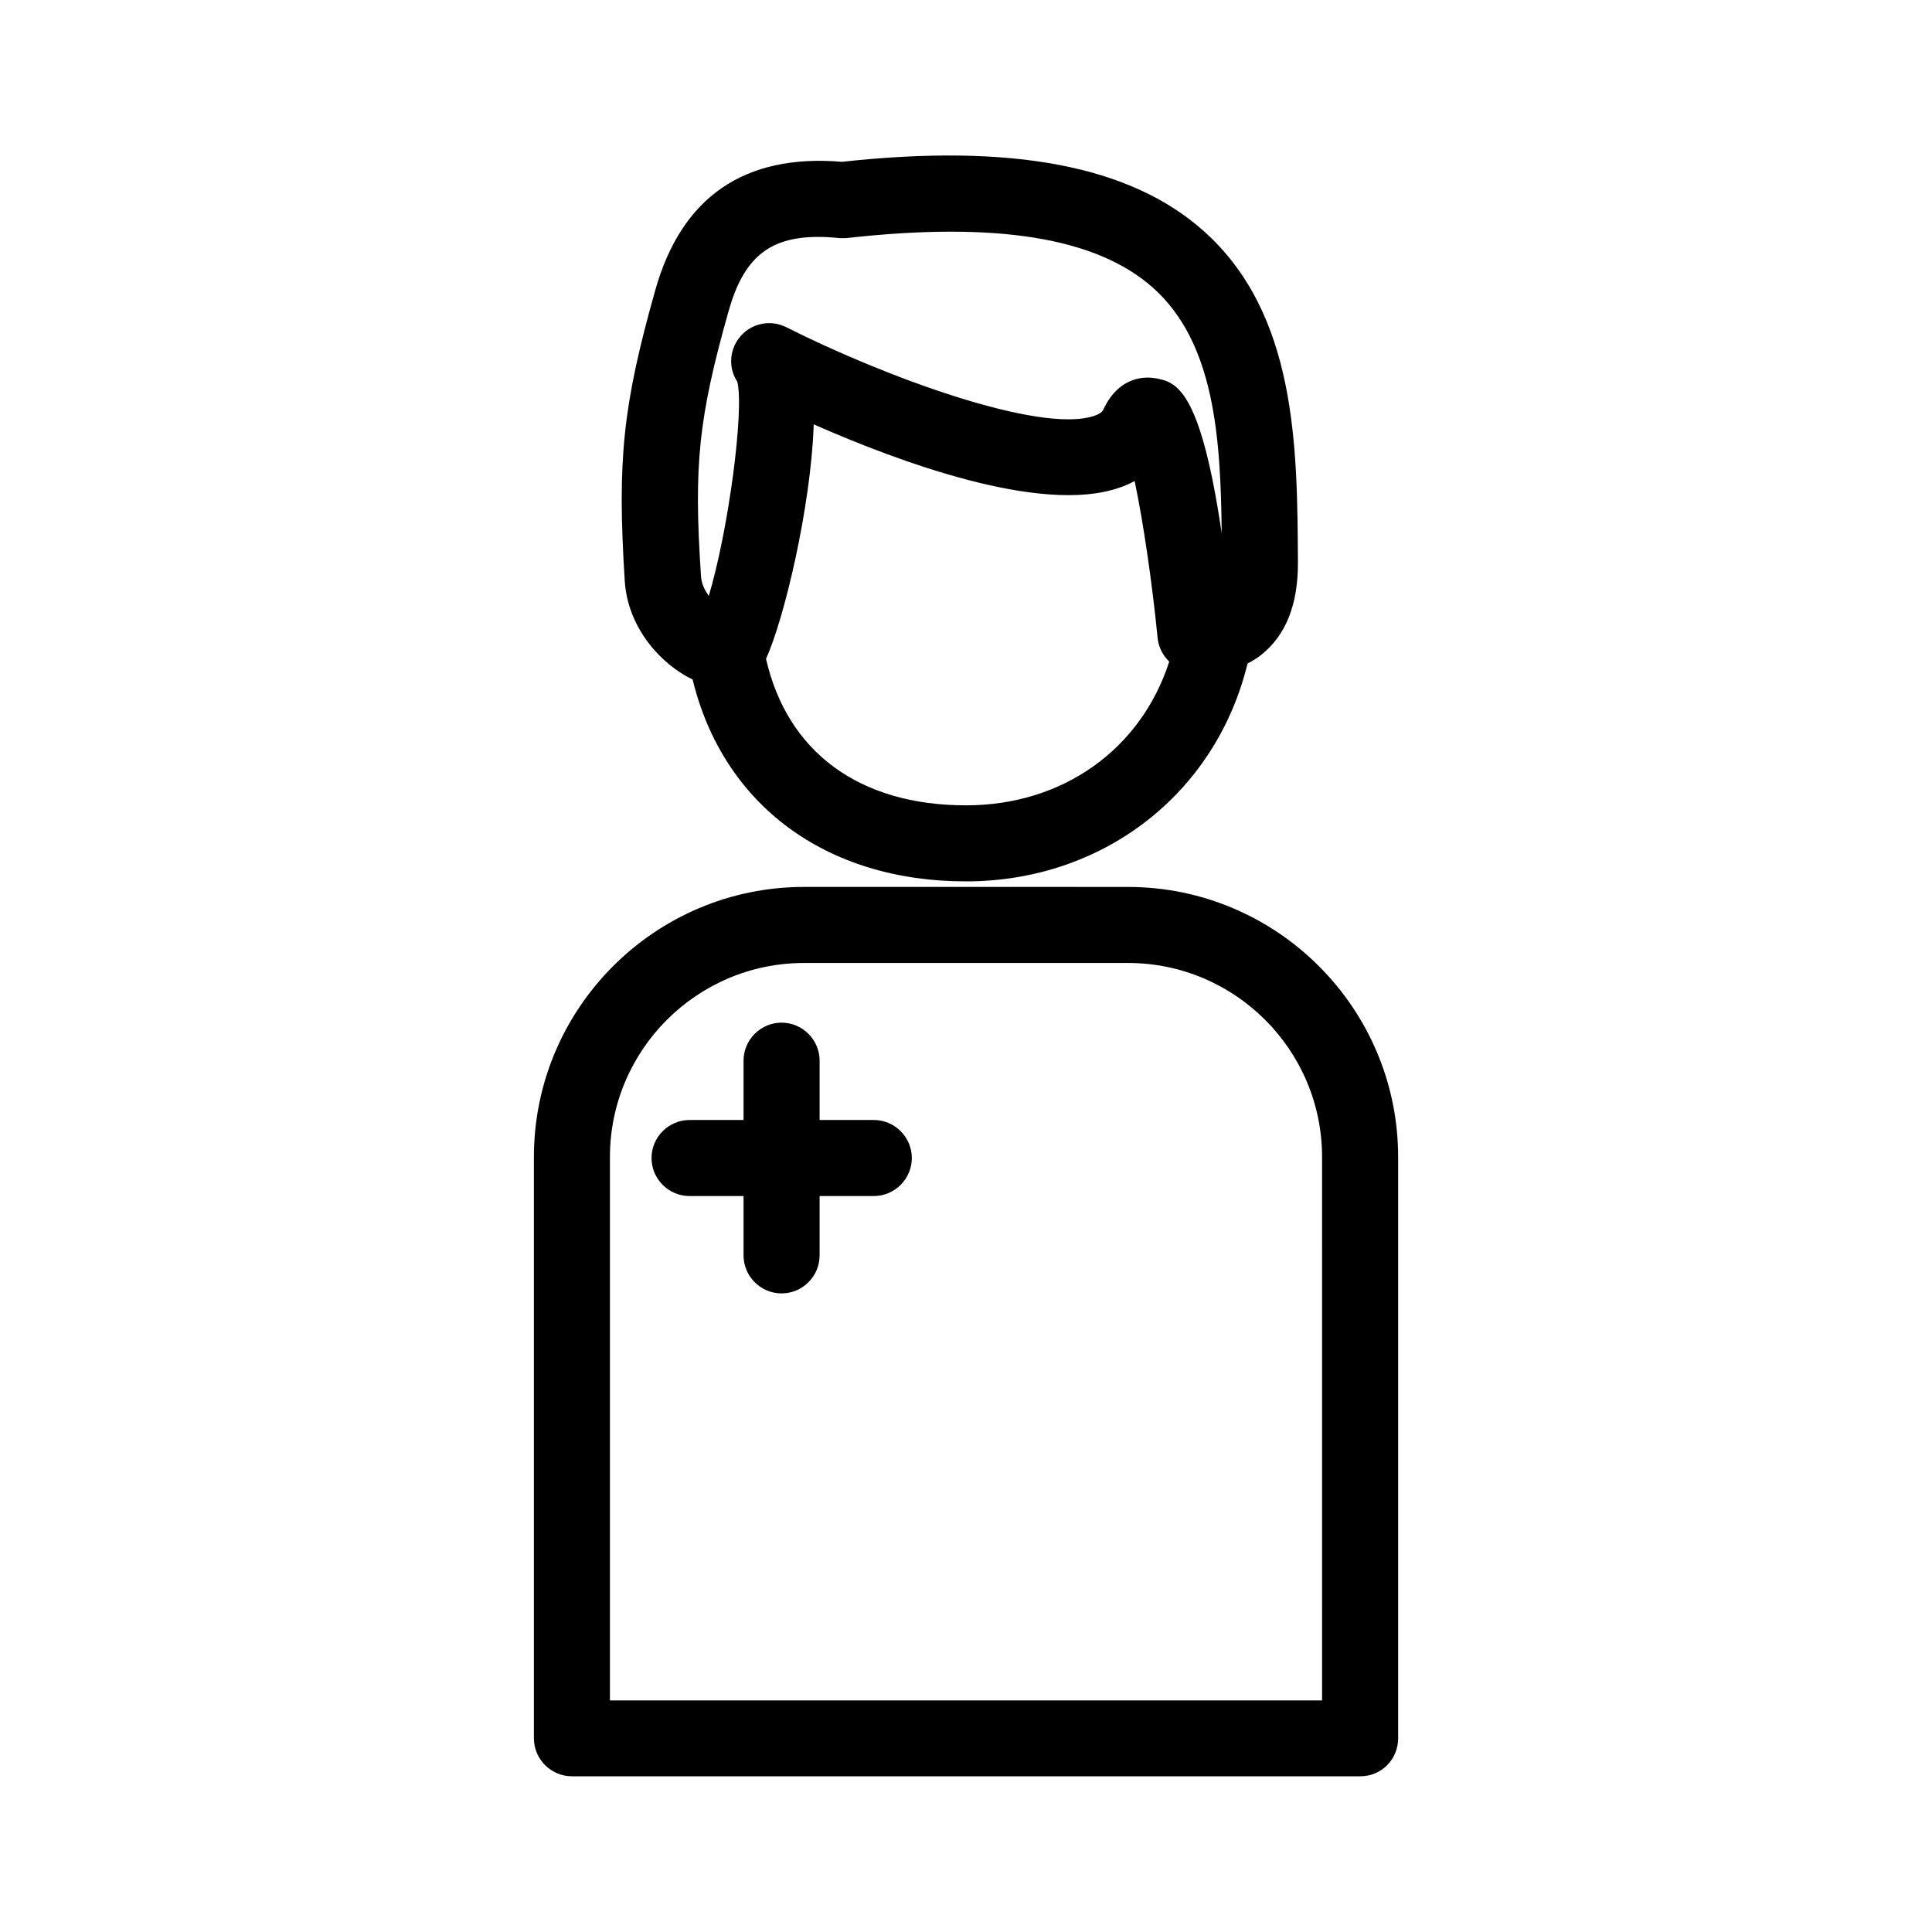 <?xml version="1.0" encoding="UTF-8"?>
<!-- Uploaded to: ICON Repo, www.svgrepo.com, Generator: ICON Repo Mixer Tools -->
<svg fill="#000000" width="800px" height="800px" version="1.1" viewBox="144 144 512 512" xmlns="http://www.w3.org/2000/svg">
 <g>
  <path d="m514.52 604.7v-154.06c0-39.5-32.145-71.59-71.59-71.59l-85.852-0.004c-39.5 0-71.59 32.145-71.59 71.59v154.02c0 5.543 4.535 10.078 10.078 10.078h208.88c5.59 0.051 10.074-4.484 10.074-10.027zm-20.152-10.074h-188.73v-143.99c0-28.363 23.074-51.438 51.438-51.438h85.848c28.363 0 51.438 23.074 51.438 51.438z"/>
  <path d="m375.56 440.81h-14.355v-15.719c0-5.543-4.535-10.078-10.078-10.078-5.543 0-10.078 4.535-10.078 10.078v15.719h-14.309c-5.543 0-10.078 4.535-10.078 10.078s4.535 10.078 10.078 10.078h14.309v15.719c0 5.543 4.535 10.078 10.078 10.078 5.543 0 10.078-4.535 10.078-10.078v-15.723h14.359c5.543 0 10.078-4.535 10.078-10.078-0.004-5.543-4.539-10.074-10.082-10.074z"/>
  <path d="m327.55 324.07c8.062 33.152 35.266 53.504 72.449 53.504 36.223 0 66.199-23.176 74.613-57.738 1.258-0.656 2.57-1.41 3.777-2.418 6.398-5.141 9.621-13.301 9.574-24.285-0.152-30.934-0.352-66.051-25.09-88.016-19.348-17.18-50.633-23.176-95.723-18.238-25.895-2.168-42.57 9.32-49.523 34.109-8.613 30.582-10.078 44.988-8.062 76.934 0.805 12.746 9.871 22.27 17.984 26.148zm72.449 33.352c-28.266 0-47.359-14.105-53-38.844 4.684-10.125 11.891-40.004 12.645-62.121 22.52 9.926 60.254 23.93 80.863 16.828 1.512-0.504 2.922-1.109 4.18-1.812 2.266 10.629 4.684 27.207 6.098 41.664 0.25 2.418 1.41 4.586 3.074 6.195-7.512 23.277-28.219 38.09-53.859 38.09zm-62.926-130.94c3.93-13.957 10.578-19.699 23.781-19.699 1.715 0 3.527 0.102 5.441 0.301 0.707 0.051 1.41 0.051 2.117 0 39.598-4.434 66.148-0.152 81.113 13.148 16.324 14.508 17.984 39.648 18.238 65.094-5.742-38.996-12.293-40.152-17.734-41.109-2.117-0.352-9.32-0.855-13.602 8.262-0.152 0.352-0.504 1.059-2.418 1.715-14.461 4.938-56.426-10.73-81.617-23.477-4.332-2.168-9.574-1.008-12.543 2.871-2.621 3.426-2.769 8.062-0.453 11.586 1.863 7.457-2.316 39.246-7.559 56.73-1.109-1.512-1.965-3.324-2.066-5.238-1.973-29.477-0.66-41.922 7.301-70.184z"/>
 </g>
</svg>